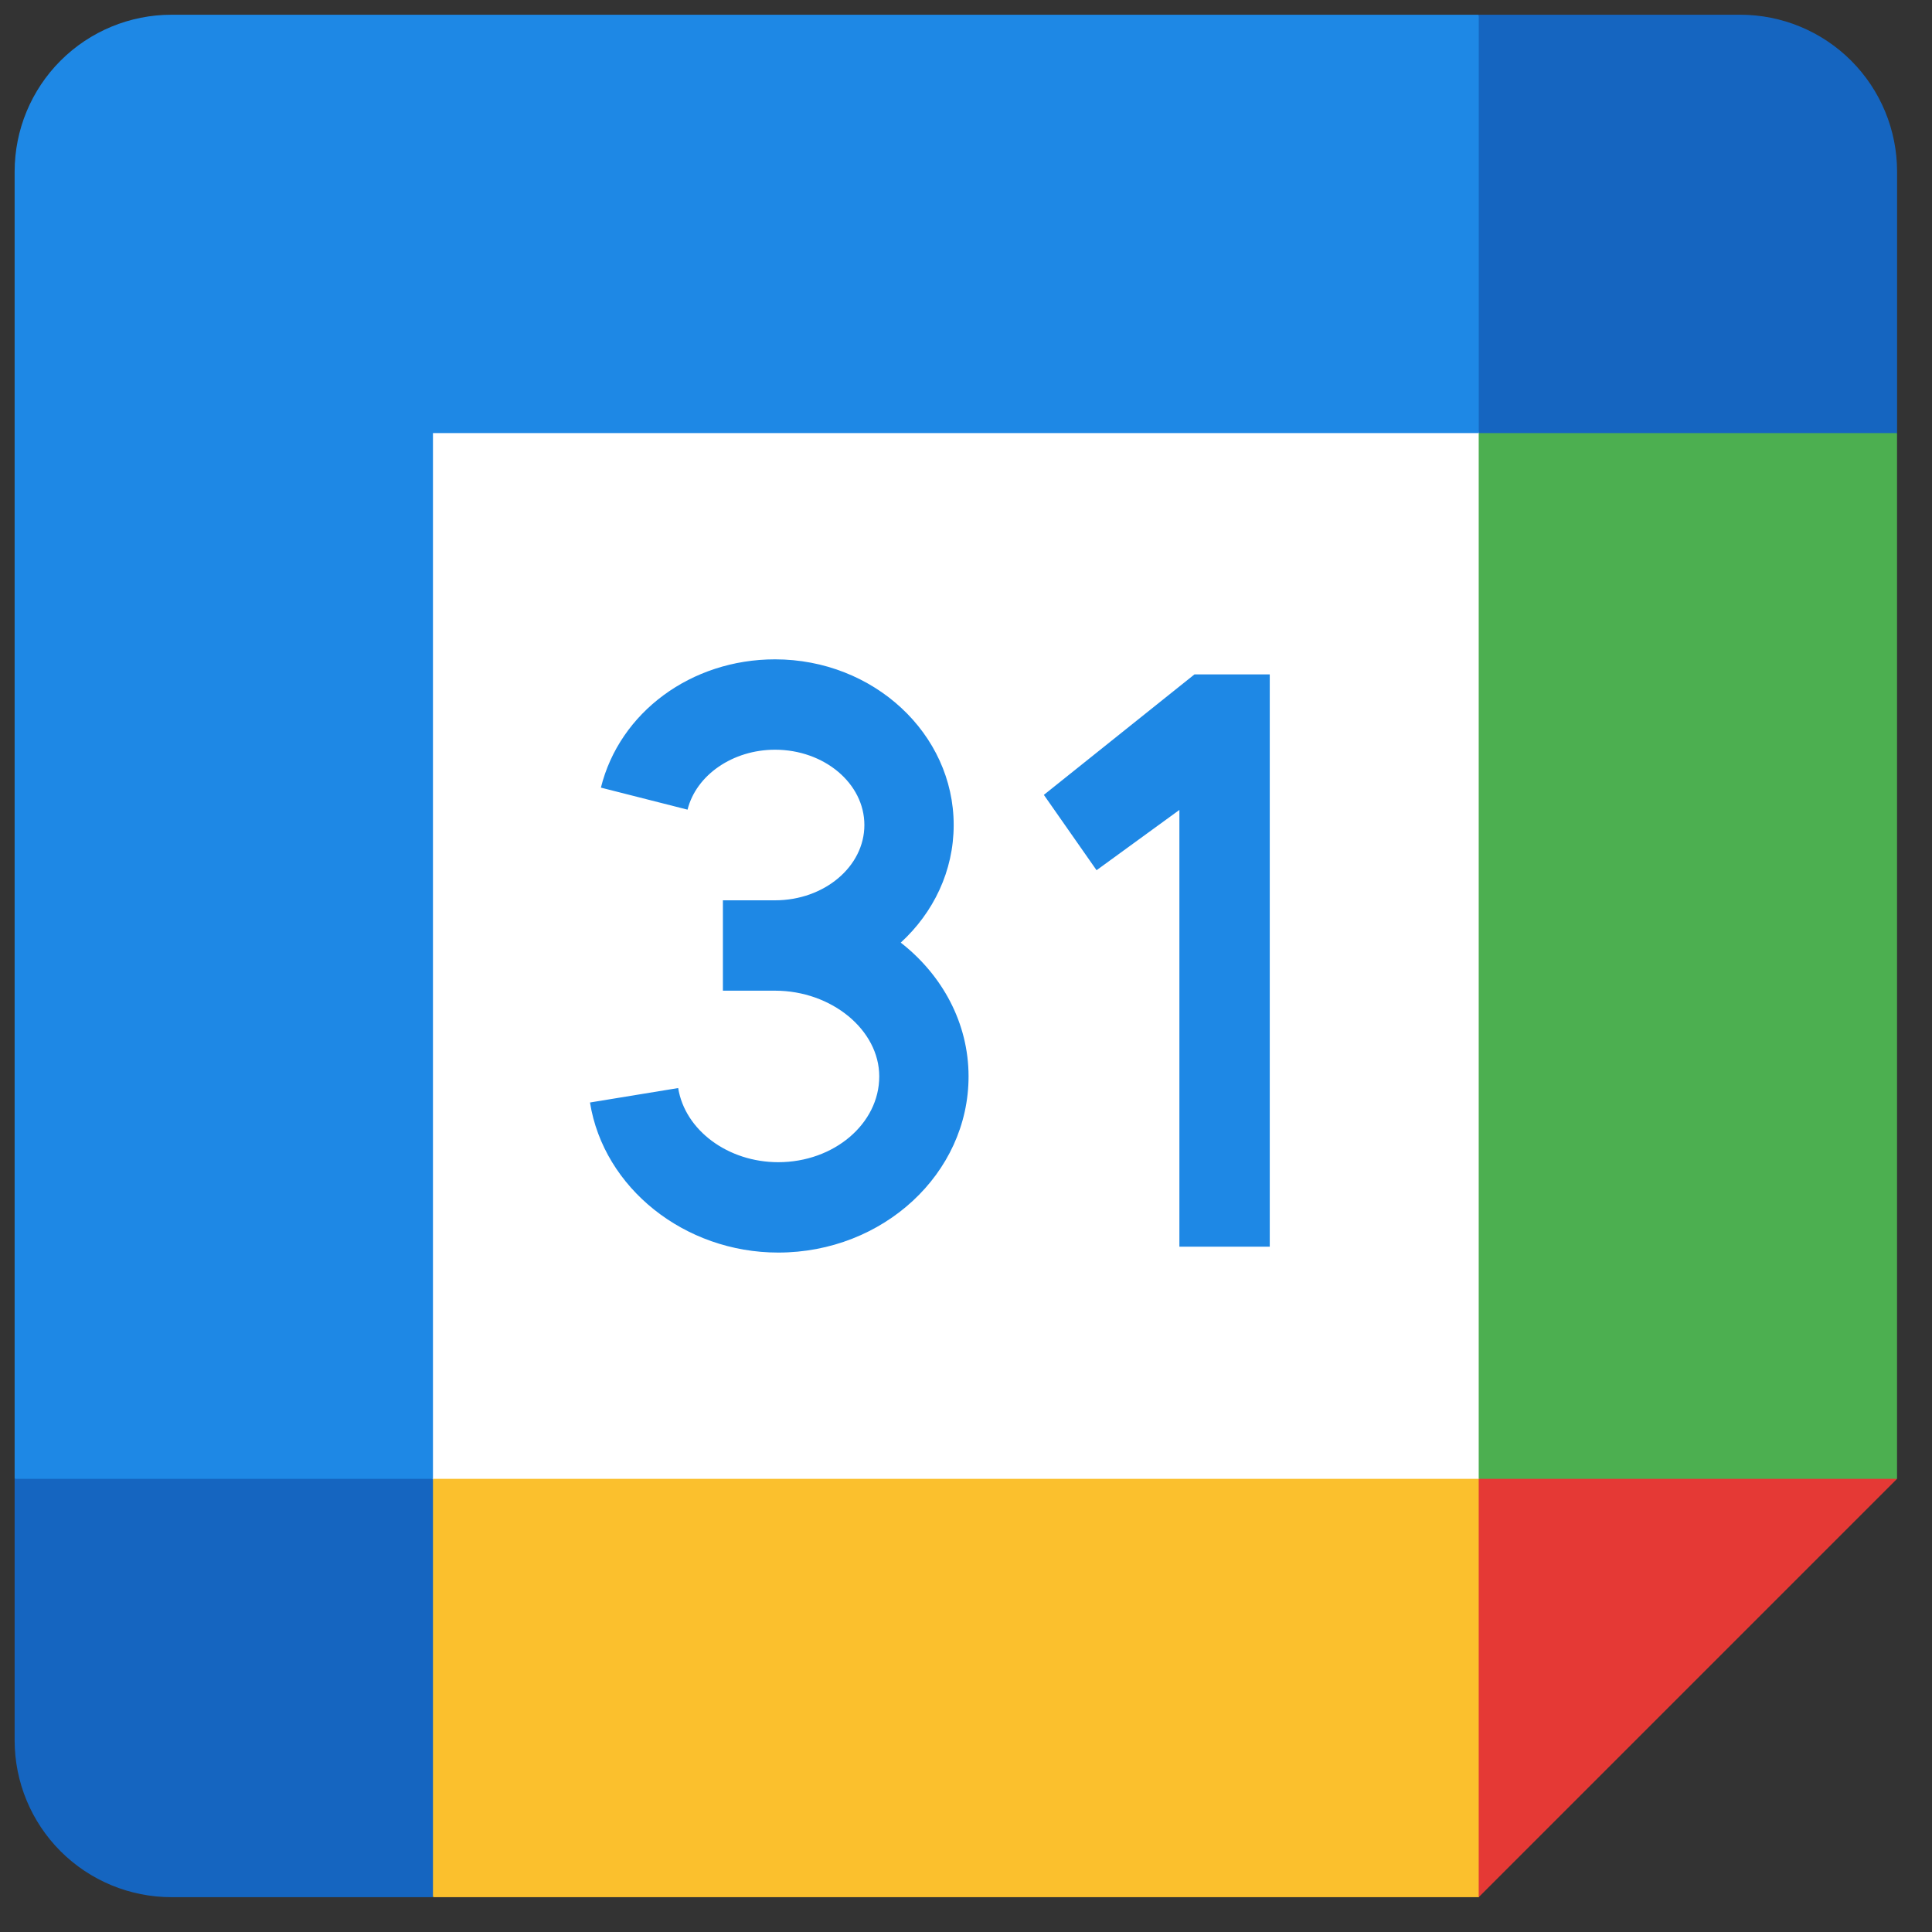 <svg width="40" height="40" viewBox="0 0 40 40" fill="none" xmlns="http://www.w3.org/2000/svg">
<rect x="0" y="0" width="40" height="40" fill="#333333" stroke="none"/>
<g clip-path="url(#clip0_11217_125786)">
<path d="M7.885 7.883H31.703V31.701H7.885V7.883Z" fill="white"/>
<path d="M21.612 16.457L22.703 18.017L24.418 16.769V25.811H26.289V13.963H24.73L21.612 16.457ZM18.649 19.516C19.326 18.895 19.745 18.033 19.745 17.081C19.745 15.19 18.086 13.651 16.046 13.651C14.312 13.651 12.829 14.744 12.441 16.307L14.235 16.763C14.414 16.044 15.175 15.522 16.046 15.522C17.066 15.522 17.896 16.221 17.896 17.081C17.896 17.941 17.066 18.64 16.046 18.64H14.967V20.511H16.046C17.217 20.511 18.204 21.324 18.204 22.286C18.204 23.265 17.266 24.062 16.113 24.062C15.072 24.062 14.182 23.401 14.041 22.527L12.215 22.826C12.498 24.597 14.174 25.933 16.112 25.933C18.285 25.933 20.053 24.297 20.053 22.286C20.053 21.179 19.507 20.185 18.649 19.516Z" fill="#1E88E5"/>
<path d="M30.62 39.279H8.968L7.885 34.949L8.968 30.618H30.62L31.703 34.949L30.62 39.279Z" fill="#FBC02D"/>
<path d="M34.945 31.701L39.276 30.618V8.965L34.945 7.883L30.615 8.965V30.618L34.945 31.701Z" fill="#4CAF50"/>
<path d="M30.616 8.966L31.699 4.635L30.616 0.305H3.551C2.689 0.305 1.863 0.647 1.254 1.256C0.645 1.865 0.303 2.691 0.303 3.553V30.618L4.633 31.701L8.964 30.618V8.966H30.616Z" fill="#1E88E5"/>
<path d="M30.615 30.618V39.279L39.276 30.618H30.615Z" fill="#E53935"/>
<path d="M36.029 0.305H30.616V8.966H39.277V3.553C39.277 2.691 38.935 1.865 38.326 1.256C37.717 0.647 36.891 0.305 36.029 0.305ZM3.551 39.279H8.964V30.618H0.303V36.031C0.303 36.893 0.645 37.719 1.254 38.328C1.863 38.937 2.689 39.279 3.551 39.279Z" fill="#1565C0"/>
</g>
<defs>
<clipPath id="clip0_11217_125786">
<rect width="39.583" height="39.583" fill="white"/>
</clipPath>
</defs>
</svg>
